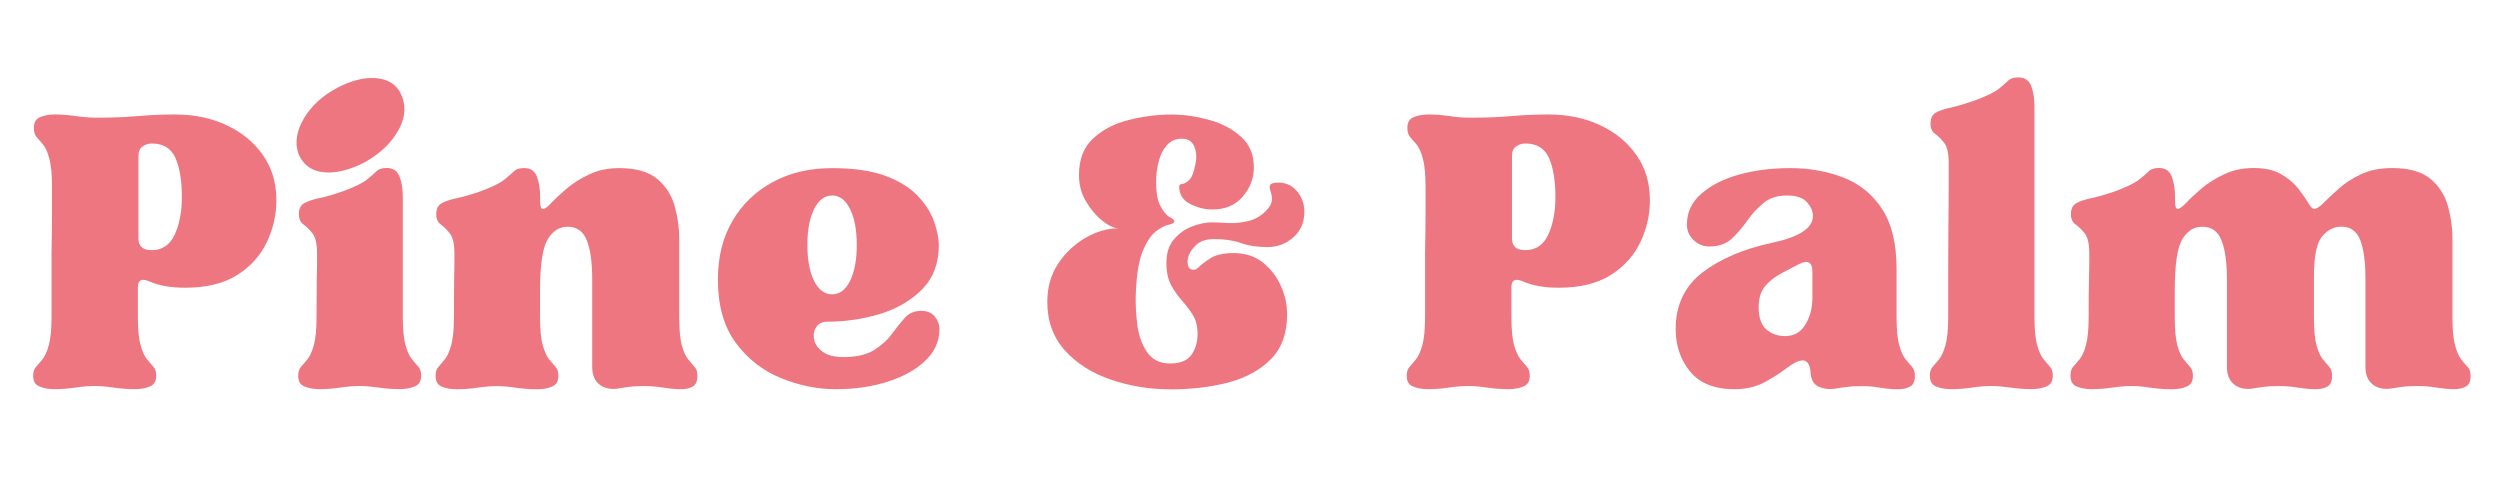 <svg xml:space="preserve" style="enable-background:new 0 0 566.93 113.39;" viewBox="0 0 566.93 113.39" y="0px" x="0px" xmlns:xlink="http://www.w3.org/1999/xlink" xmlns="http://www.w3.org/2000/svg" id="Ebene_1" version="1.1">
<style type="text/css">
	.st0{fill:#EE7680;}
</style>
<g>
	<g transform="translate(68.505, 210.872)">
		<g>
			<path d="M-60.98-125.63c0-0.89,0.2-1.57,0.62-2.01c0.41-0.46,0.89-1.03,1.46-1.72c0.56-0.68,1.04-1.75,1.46-3.21
				c0.41-1.46,0.62-3.61,0.62-6.46v-14.6c0.07-3.33,0.11-6.43,0.11-9.31c0-2.89,0-4.74,0-5.55c0-2.85-0.21-5-0.62-6.46
				c-0.39-1.46-0.88-2.53-1.46-3.21c-0.57-0.68-1.05-1.24-1.46-1.68c-0.39-0.46-0.58-1.14-0.58-2.04c0-1.21,0.46-2.02,1.39-2.41
				c0.92-0.41,2.08-0.62,3.47-0.62c1.46,0,3.01,0.13,4.67,0.36c1.68,0.25,3.12,0.36,4.34,0.36h1.31c2.85,0,5.67-0.12,8.47-0.36
				c2.79-0.24,5.58-0.36,8.36-0.36c4.38,0,8.28,0.82,11.71,2.44c3.45,1.61,6.19,3.86,8.21,6.75c2.04,2.87,3.07,6.29,3.07,10.25
				c0,3.34-0.73,6.52-2.19,9.56c-1.46,3.05-3.71,5.53-6.75,7.44c-3.05,1.9-6.96,2.85-11.75,2.85c-3.24,0-5.97-0.48-8.17-1.46
				c-1.71-0.73-2.55-0.27-2.55,1.35v6.68c0,2.85,0.2,5,0.62,6.46c0.41,1.46,0.89,2.54,1.46,3.21c0.56,0.68,1.04,1.26,1.46,1.72
				c0.41,0.44,0.62,1.11,0.62,2.01c0,1.22-0.47,2.03-1.42,2.41c-0.93,0.41-2.08,0.62-3.47,0.62c-1.53,0-3.14-0.13-4.82-0.36
				c-1.66-0.25-3.09-0.36-4.31-0.36c-1.22,0-2.65,0.12-4.31,0.36c-1.66,0.24-3.21,0.36-4.67,0.36c-1.39,0-2.55-0.21-3.5-0.62
				C-60.52-123.61-60.98-124.41-60.98-125.63z M-37.11-156.8c0,1.78,1,2.66,3.03,2.66c2.35,0,4.09-1.17,5.18-3.5
				c1.09-2.35,1.64-5.2,1.64-8.54c0-3.72-0.49-6.68-1.46-8.87c-0.98-2.19-2.76-3.28-5.36-3.28c-0.8,0-1.51,0.24-2.12,0.69
				c-0.61,0.44-0.91,1.15-0.91,2.12V-156.8z" class="st0"></path>
		</g>
	</g>
</g>
<g>
	<g transform="translate(94.085, 210.872)">
		<g>
			<path d="M-12.59-123.34c-1.22,0-2.65,0.12-4.31,0.36c-1.66,0.24-3.21,0.36-4.67,0.36c-1.39,0-2.55-0.21-3.5-0.62
				c-0.93-0.38-1.39-1.19-1.39-2.41c0-0.89,0.2-1.57,0.62-2.01c0.41-0.46,0.89-1.03,1.46-1.72c0.56-0.68,1.04-1.75,1.46-3.21
				c0.41-1.46,0.62-3.61,0.62-6.46c0-3.72,0.01-6.4,0.04-8.06c0.05-1.68,0.07-2.89,0.07-3.65c0-0.78,0-1.65,0-2.63
				c0-2.21-0.36-3.74-1.06-4.6c-0.68-0.85-1.37-1.51-2.04-2.01c-0.68-0.48-1.02-1.25-1.02-2.3c0-1.21,0.4-2.04,1.2-2.48
				c0.8-0.46,1.95-0.85,3.47-1.17c1.51-0.31,3.3-0.84,5.4-1.57c2.6-0.97,4.39-1.84,5.36-2.63c0.97-0.78,1.7-1.4,2.19-1.9
				c0.48-0.48,1.25-0.73,2.3-0.73c1.46,0,2.43,0.66,2.92,1.97c0.48,1.3,0.73,2.83,0.73,4.6v27.15c0,2.85,0.2,5,0.62,6.46
				c0.41,1.46,0.89,2.54,1.46,3.21c0.56,0.68,1.04,1.26,1.46,1.72c0.41,0.44,0.62,1.11,0.62,2.01c0,1.22-0.47,2.03-1.42,2.41
				c-0.93,0.41-2.08,0.62-3.47,0.62c-1.53,0-3.14-0.13-4.82-0.36C-9.94-123.22-11.37-123.34-12.59-123.34z M-26.45-176.14
				c-0.8-2.43-0.38-5.05,1.28-7.88c1.68-2.85,4.21-5.16,7.63-6.97c2.82-1.46,5.41-2.19,7.77-2.19c3.58,0,5.88,1.46,6.93,4.38
				c0.89,2.54,0.51,5.17-1.17,7.92c-1.66,2.76-4.19,5.06-7.59,6.93c-2.92,1.46-5.57,2.19-7.92,2.19
				C-23-171.76-25.31-173.22-26.45-176.14z" class="st0"></path>
		</g>
	</g>
</g>
<g>
	<g transform="translate(107.578, 210.872)">
		<g>
			<path d="M-8.8-125.63c0-0.89,0.2-1.57,0.62-2.01c0.41-0.46,0.89-1.03,1.46-1.72c0.56-0.68,1.04-1.75,1.46-3.21
				c0.41-1.46,0.62-3.61,0.62-6.46c0-3.72,0.01-6.4,0.04-8.06c0.05-1.68,0.07-2.89,0.07-3.65c0-0.78,0-1.65,0-2.63
				c0-2.21-0.36-3.74-1.06-4.6c-0.68-0.85-1.37-1.51-2.04-2.01c-0.68-0.48-1.02-1.25-1.02-2.3c0-1.21,0.4-2.04,1.2-2.48
				c0.8-0.46,1.95-0.85,3.47-1.17c1.51-0.31,3.3-0.84,5.4-1.57c2.6-0.97,4.39-1.84,5.36-2.63c0.97-0.78,1.7-1.4,2.19-1.9
				c0.48-0.48,1.25-0.73,2.3-0.73c1.46,0,2.43,0.66,2.92,1.97c0.48,1.3,0.73,2.83,0.73,4.6v0.99c0,1.15,0.2,1.72,0.62,1.72
				c0.41,0,1.06-0.46,1.93-1.39c0.89-0.95,2.05-2.03,3.47-3.25c1.43-1.21,3.14-2.28,5.11-3.21c1.99-0.95,4.25-1.42,6.79-1.42
				c3.8,0,6.66,0.82,8.61,2.44c1.94,1.63,3.26,3.67,3.94,6.09c0.7,2.44,1.06,4.91,1.06,7.41v17.77c0,2.85,0.19,5,0.58,6.46
				c0.41,1.46,0.89,2.54,1.46,3.21c0.58,0.68,1.07,1.26,1.46,1.72c0.41,0.44,0.62,1.11,0.62,2.01c0,1.22-0.35,2.03-1.02,2.41
				c-0.68,0.41-1.6,0.62-2.74,0.62c-1.15,0-2.47-0.13-3.98-0.36c-1.49-0.25-2.92-0.36-4.31-0.36c-1.3,0-2.41,0.05-3.36,0.18
				c-0.93,0.12-1.92,0.26-2.96,0.44c-1.63,0.15-2.96-0.22-3.98-1.09c-1-0.89-1.5-2.16-1.5-3.8v-19.92c0-3.89-0.42-6.84-1.24-8.87
				c-0.8-2.04-2.25-3.07-4.34-3.07c-1.88,0-3.38,0.97-4.53,2.88c-1.15,1.9-1.72,5.8-1.72,11.71v5.84c0,2.85,0.2,5,0.62,6.46
				c0.41,1.46,0.89,2.54,1.46,3.21c0.56,0.68,1.04,1.26,1.46,1.72c0.41,0.44,0.62,1.11,0.62,2.01c0,1.22-0.47,2.03-1.42,2.41
				c-0.93,0.41-2.08,0.62-3.47,0.62c-1.53,0-3.14-0.13-4.82-0.36c-1.66-0.25-3.09-0.36-4.31-0.36c-1.22,0-2.65,0.12-4.31,0.36
				c-1.66,0.24-3.21,0.36-4.67,0.36c-1.39,0-2.55-0.21-3.5-0.62C-8.34-123.61-8.8-124.41-8.8-125.63z" class="st0"></path>
		</g>
	</g>
</g>
<g>
	<g transform="translate(134.46, 210.872)">
		<g>
			<path d="M55.2-122.61c-4.29,0-8.49-0.85-12.63-2.55c-4.14-1.7-7.54-4.38-10.22-8.03c-2.68-3.65-4.01-8.43-4.01-14.34
				c0-5.04,1.09-9.43,3.28-13.21c2.19-3.77,5.23-6.71,9.12-8.83c3.89-2.12,8.39-3.17,13.5-3.17c5.04,0,9.13,0.61,12.3,1.82
				c3.16,1.22,5.6,2.79,7.33,4.71c1.75,1.9,2.94,3.85,3.58,5.84c0.66,1.97,0.99,3.69,0.99,5.15c0,4.07-1.26,7.37-3.76,9.93
				c-2.51,2.55-5.71,4.43-9.6,5.62c-3.9,1.17-7.87,1.75-11.93,1.75c-1.15,0-1.99,0.42-2.52,1.24c-0.51,0.8-0.68,1.73-0.47,2.77
				c0.19,1.05,0.84,1.99,1.93,2.81c1.09,0.8,2.66,1.2,4.71,1.2c2.92,0,5.23-0.52,6.93-1.57c1.7-1.07,3.05-2.28,4.05-3.65
				c1.02-1.39,1.99-2.6,2.92-3.65c0.95-1.07,2.19-1.61,3.72-1.61c1.39,0,2.42,0.43,3.1,1.28c0.7,0.86,1.06,1.82,1.06,2.88
				c0,2.76-1.09,5.15-3.25,7.19c-2.14,2.03-5,3.6-8.58,4.74C63.21-123.17,59.36-122.61,55.2-122.61z M54.25-166.54
				c-1.71,0-3.07,1.02-4.09,3.07c-1.02,2.03-1.53,4.73-1.53,8.14c0,3.41,0.51,6.13,1.53,8.17c1.02,2.03,2.38,3.03,4.09,3.03
				c1.7,0,3.05-1,4.05-3.03c1.02-2.04,1.53-4.76,1.53-8.17c0-3.4-0.51-6.11-1.53-8.14C57.3-165.52,55.95-166.54,54.25-166.54z" class="st0"></path>
		</g>
	</g>
</g>
<g>
	<g transform="translate(166.708, 210.872)">
		<g>
			<path d="M70.79-142.42c0-3.26,0.8-6.11,2.41-8.58c1.62-2.48,3.69-4.45,6.2-5.91c2.53-1.46,5.05-2.19,7.55-2.19
				c-0.98,0-2.17-0.55-3.58-1.64c-1.41-1.09-2.66-2.55-3.76-4.38c-1.09-1.82-1.64-3.83-1.64-6.02c0-3.58,1.07-6.35,3.21-8.32
				c2.13-1.99,4.83-3.39,8.06-4.2c3.26-0.82,6.47-1.24,9.63-1.24c2.92,0,5.81,0.42,8.69,1.24c2.89,0.8,5.29,2.08,7.19,3.83
				c1.92,1.73,2.88,4.01,2.88,6.86c0,2.51-0.84,4.73-2.52,6.68c-1.66,1.95-3.94,2.92-6.86,2.92c-1.78,0-3.48-0.42-5.11-1.28
				c-1.63-0.85-2.44-2.16-2.44-3.94c0-0.34,0.22-0.52,0.66-0.55c0.46-0.05,0.99-0.35,1.61-0.91c0.6-0.58,1.07-1.76,1.39-3.54
				c0.34-1.46,0.26-2.79-0.22-4.01c-0.49-1.21-1.42-1.82-2.81-1.82s-2.51,0.47-3.36,1.42c-0.86,0.93-1.46,2.06-1.82,3.39
				c-0.36,1.34-0.58,2.62-0.66,3.83c-0.1,2.99,0.19,5.16,0.88,6.5c0.7,1.34,1.42,2.22,2.15,2.63c0.73,0.39,1.09,0.71,1.09,0.95
				c0,0.35-0.42,0.6-1.24,0.77c-0.8,0.15-1.78,0.65-2.92,1.5c-1.12,0.86-2.13,2.36-3.03,4.53c-0.88,2.14-1.4,5.4-1.57,9.78
				c-0.07,2.19,0.05,4.51,0.36,6.93c0.31,2.44,1.06,4.51,2.23,6.2c1.19,1.71,2.92,2.55,5.18,2.55c2.28,0,3.89-0.64,4.82-1.93
				c0.95-1.31,1.42-2.89,1.42-4.74c0-1.8-0.36-3.26-1.09-4.38c-0.73-1.14-1.55-2.21-2.44-3.21c-0.9-1.02-1.72-2.17-2.44-3.47
				c-0.73-1.31-1.09-3.03-1.09-5.15c0-2.19,0.57-3.95,1.72-5.29c1.14-1.33,2.52-2.31,4.12-2.92c1.62-0.6,3.08-0.91,4.38-0.91
				c1.07,0,2.34,0.05,3.8,0.15c1.46,0.07,2.96-0.07,4.49-0.44c1.53-0.36,2.86-1.11,4.01-2.26c0.89-0.89,1.36-1.72,1.39-2.44
				c0.05-0.73-0.04-1.37-0.26-1.93c-0.2-0.56-0.27-1.02-0.22-1.39c0.05-0.36,0.51-0.59,1.39-0.69c1.94-0.15,3.5,0.46,4.67,1.79
				c1.19,1.34,1.79,2.94,1.79,4.78c0,2.44-0.84,4.38-2.52,5.84c-1.66,1.46-3.61,2.19-5.88,2.19c-2.26,0-4.25-0.3-5.95-0.91
				c-1.71-0.6-3.74-0.91-6.09-0.91c-1.88,0-3.3,0.5-4.27,1.5c-0.98,0.98-1.55,1.99-1.72,3.03c-0.15,1.05,0.02,1.78,0.51,2.19
				c0.66,0.42,1.29,0.32,1.9-0.29c0.6-0.6,1.51-1.3,2.74-2.08c1.21-0.78,2.96-1.17,5.22-1.17c2.6,0,4.79,0.69,6.57,2.08
				c1.77,1.39,3.15,3.14,4.12,5.25c0.97,2.1,1.46,4.27,1.46,6.53c0,4.31-1.22,7.7-3.65,10.18c-2.44,2.46-5.64,4.22-9.6,5.29
				c-3.97,1.04-8.35,1.57-13.14,1.57c-4.73,0-9.23-0.73-13.54-2.19c-4.29-1.46-7.76-3.66-10.44-6.61
				C72.12-134.37,70.79-138.04,70.79-142.42z" class="st0"></path>
		</g>
	</g>
</g>
<g>
	<g transform="translate(201.874, 210.872)">
		<g>
			<path d="M117.13-125.63c0-0.89,0.2-1.57,0.62-2.01c0.41-0.46,0.89-1.03,1.46-1.72c0.56-0.68,1.04-1.75,1.46-3.21
				c0.41-1.46,0.62-3.61,0.62-6.46v-14.6c0.07-3.33,0.11-6.43,0.11-9.31c0-2.89,0-4.74,0-5.55c0-2.85-0.21-5-0.62-6.46
				c-0.39-1.46-0.88-2.53-1.46-3.21c-0.57-0.68-1.05-1.24-1.46-1.68c-0.39-0.46-0.58-1.14-0.58-2.04c0-1.21,0.46-2.02,1.39-2.41
				c0.92-0.41,2.08-0.62,3.47-0.62c1.46,0,3.01,0.13,4.67,0.36c1.68,0.25,3.12,0.36,4.34,0.36h1.31c2.85,0,5.67-0.12,8.47-0.36
				c2.79-0.24,5.58-0.36,8.36-0.36c4.38,0,8.28,0.82,11.71,2.44c3.45,1.61,6.19,3.86,8.21,6.75c2.04,2.87,3.07,6.29,3.07,10.25
				c0,3.34-0.73,6.52-2.19,9.56c-1.46,3.05-3.71,5.53-6.75,7.44c-3.05,1.9-6.96,2.85-11.75,2.85c-3.24,0-5.97-0.48-8.17-1.46
				c-1.71-0.73-2.55-0.27-2.55,1.35v6.68c0,2.85,0.2,5,0.62,6.46c0.41,1.46,0.89,2.54,1.46,3.21c0.56,0.68,1.04,1.26,1.46,1.72
				c0.41,0.44,0.62,1.11,0.62,2.01c0,1.22-0.47,2.03-1.42,2.41c-0.93,0.41-2.08,0.62-3.47,0.62c-1.53,0-3.14-0.13-4.82-0.36
				c-1.66-0.25-3.09-0.36-4.31-0.36c-1.22,0-2.65,0.12-4.31,0.36c-1.66,0.24-3.21,0.36-4.67,0.36c-1.39,0-2.55-0.21-3.5-0.62
				C117.59-123.61,117.13-124.41,117.13-125.63z M141-156.8c0,1.78,1,2.66,3.03,2.66c2.35,0,4.09-1.17,5.18-3.5
				c1.09-2.35,1.64-5.2,1.64-8.54c0-3.72-0.49-6.68-1.46-8.87c-0.98-2.19-2.76-3.28-5.36-3.28c-0.8,0-1.51,0.24-2.12,0.69
				c-0.61,0.44-0.91,1.15-0.91,2.12V-156.8z" class="st0"></path>
		</g>
	</g>
</g>
<g>
	<g transform="translate(227.453, 210.872)">
		<g>
			<path d="M165.89-122.61c-4.52,0-7.88-1.33-10.07-4.01c-2.19-2.67-3.28-5.88-3.28-9.6c0-5.45,2.02-9.73,6.06-12.85
				c4.06-3.11,9.34-5.36,15.84-6.75c6.15-1.31,9.23-3.34,9.23-6.09c0-1.04-0.46-2.08-1.35-3.1c-0.88-1.02-2.41-1.53-4.6-1.53
				s-3.98,0.6-5.36,1.79c-1.39,1.17-2.61,2.51-3.65,4.01c-1.05,1.49-2.21,2.83-3.47,4.01c-1.27,1.17-2.95,1.75-5.04,1.75
				c-1.39,0-2.59-0.48-3.61-1.46c-1-0.97-1.5-2.15-1.5-3.54c0-2.75,1.09-5.07,3.28-6.97c2.19-1.92,5.05-3.37,8.58-4.34
				c3.52-0.97,7.35-1.46,11.49-1.46c4.45,0,8.5,0.72,12.15,2.15c3.65,1.41,6.57,3.79,8.76,7.12c2.19,3.31,3.28,7.85,3.28,13.61
				v10.84c0,2.85,0.2,5,0.62,6.46c0.41,1.46,0.89,2.54,1.46,3.21c0.56,0.68,1.04,1.26,1.46,1.72c0.41,0.44,0.62,1.11,0.62,2.01
				c0,1.22-0.36,2.03-1.09,2.41c-0.73,0.41-1.67,0.62-2.81,0.62c-1.22,0-2.55-0.13-4.01-0.36c-1.46-0.25-2.8-0.36-4.01-0.36
				c-1.3,0-2.43,0.05-3.39,0.18c-0.98,0.12-2,0.26-3.07,0.44c-1.3,0.15-2.44-0.03-3.47-0.51c-1-0.48-1.59-1.37-1.75-2.66
				c-0.07-1.29-0.28-2.15-0.62-2.59c-0.32-0.46-0.72-0.69-1.2-0.69c-0.9,0-2.07,0.55-3.5,1.64c-1.41,1.09-3.12,2.19-5.11,3.28
				C170.78-123.15,168.49-122.61,165.89-122.61z M171.36-141.22c0,2.36,0.58,4.05,1.75,5.07c1.19,1,2.6,1.5,4.23,1.5
				c2.02,0,3.55-0.86,4.6-2.59c1.07-1.75,1.61-3.8,1.61-6.17v-5.84c0-2.19-1.02-2.76-3.07-1.72c-1.3,0.66-2.65,1.38-4.09,2.15
				c-1.41,0.76-2.61,1.71-3.58,2.85C171.85-144.81,171.36-143.23,171.36-141.22z" class="st0"></path>
		</g>
	</g>
</g>
<g>
	<g transform="translate(252.668, 210.872)">
		<g>
			<path d="M198.84-123.34c-1.22,0-2.65,0.12-4.31,0.36c-1.66,0.24-3.21,0.36-4.67,0.36c-1.39,0-2.55-0.21-3.5-0.62
				c-0.93-0.38-1.39-1.19-1.39-2.41c0-0.89,0.2-1.57,0.62-2.01c0.41-0.46,0.89-1.03,1.46-1.72c0.56-0.68,1.04-1.75,1.46-3.21
				c0.41-1.46,0.62-3.61,0.62-6.46c0-2.75,0-5.95,0-9.6c0-3.67,0.01-7.31,0.04-10.91c0.05-3.59,0.07-6.71,0.07-9.34
				c0-2.65,0-4.34,0-5.07c0-2.19-0.36-3.7-1.06-4.56c-0.68-0.85-1.37-1.51-2.04-2.01c-0.68-0.48-1.02-1.25-1.02-2.3
				c0-1.21,0.4-2.04,1.2-2.48c0.8-0.46,1.95-0.85,3.47-1.17c1.51-0.34,3.3-0.88,5.4-1.61c2.6-0.97,4.39-1.83,5.36-2.59
				c0.97-0.78,1.7-1.4,2.19-1.9c0.48-0.48,1.25-0.73,2.3-0.73c1.46,0,2.43,0.66,2.92,1.97c0.48,1.3,0.73,2.83,0.73,4.6v47.69
				c0,2.85,0.2,5,0.62,6.46c0.41,1.46,0.89,2.54,1.46,3.21c0.56,0.68,1.04,1.26,1.46,1.72c0.41,0.44,0.62,1.11,0.62,2.01
				c0,1.22-0.47,2.03-1.42,2.41c-0.93,0.41-2.08,0.62-3.47,0.62c-1.53,0-3.14-0.13-4.82-0.36
				C201.48-123.22,200.05-123.34,198.84-123.34z" class="st0"></path>
		</g>
	</g>
</g>
<g>
	<g transform="translate(266.057, 210.872)">
		<g>
			<path d="M217.34-123.34c-1.22,0-2.66,0.12-4.34,0.36c-1.66,0.24-3.21,0.36-4.67,0.36c-1.37,0-2.52-0.21-3.47-0.62
				c-0.93-0.38-1.39-1.19-1.39-2.41c0-0.89,0.19-1.57,0.58-2.01c0.41-0.46,0.89-1.03,1.46-1.72c0.58-0.68,1.07-1.75,1.46-3.21
				c0.41-1.46,0.62-3.61,0.62-6.46c0-3.72,0.02-6.4,0.07-8.06c0.05-1.68,0.07-2.89,0.07-3.65c0-0.78,0-1.65,0-2.63
				c0-2.21-0.36-3.74-1.06-4.6c-0.68-0.85-1.38-1.51-2.08-2.01c-0.68-0.48-1.02-1.25-1.02-2.3c0-1.21,0.4-2.04,1.2-2.48
				c0.82-0.46,1.98-0.85,3.47-1.17c1.51-0.31,3.32-0.84,5.44-1.57c2.6-0.97,4.39-1.84,5.36-2.63c0.97-0.78,1.7-1.4,2.19-1.9
				c0.48-0.48,1.25-0.73,2.3-0.73c1.46,0,2.43,0.66,2.92,1.97c0.48,1.3,0.73,2.83,0.73,4.6v0.99c0,1.15,0.2,1.72,0.62,1.72
				c0.38,0,1.03-0.46,1.93-1.39c0.89-0.95,2.05-2.03,3.47-3.25c1.43-1.21,3.14-2.28,5.11-3.21c1.99-0.95,4.24-1.42,6.75-1.42
				c2.53,0,4.6,0.47,6.2,1.42c1.62,0.93,2.9,2,3.83,3.21c0.95,1.22,1.7,2.3,2.26,3.25c0.56,0.93,1,1.39,1.35,1.39
				c0.56,0,1.28-0.45,2.15-1.35c0.89-0.89,2.04-1.97,3.43-3.21c1.39-1.26,3.07-2.35,5.04-3.28c1.99-0.95,4.36-1.42,7.12-1.42
				c3.81,0,6.7,0.82,8.65,2.44c1.94,1.63,3.26,3.67,3.94,6.09c0.7,2.44,1.06,4.91,1.06,7.41v17.77c0,2.85,0.19,5,0.58,6.46
				c0.41,1.46,0.88,2.54,1.39,3.21c0.53,0.68,1.02,1.26,1.46,1.72c0.46,0.44,0.69,1.11,0.69,2.01c0,1.22-0.36,2.03-1.06,2.41
				c-0.68,0.41-1.59,0.62-2.7,0.62c-1.15,0-2.47-0.13-3.98-0.36c-1.49-0.25-2.92-0.36-4.31-0.36c-1.3,0-2.41,0.05-3.36,0.18
				c-0.93,0.12-1.92,0.26-2.96,0.44c-1.63,0.15-2.96-0.22-3.98-1.09c-1-0.89-1.5-2.16-1.5-3.8v-19.92c0-3.89-0.39-6.84-1.17-8.87
				c-0.78-2.04-2.22-3.07-4.31-3.07c-1.71,0-3.17,0.76-4.38,2.26c-1.22,1.49-1.82,4.51-1.82,9.05v9.12c0,2.85,0.19,5,0.58,6.46
				c0.41,1.46,0.89,2.54,1.46,3.21c0.58,0.68,1.07,1.26,1.46,1.72c0.41,0.44,0.62,1.11,0.62,2.01c0,1.22-0.36,2.03-1.06,2.41
				c-0.68,0.41-1.59,0.62-2.7,0.62c-1.15,0-2.47-0.13-3.98-0.36c-1.49-0.25-2.92-0.36-4.31-0.36c-1.3,0-2.41,0.05-3.36,0.18
				c-0.93,0.12-1.92,0.26-2.96,0.44c-1.63,0.15-2.96-0.22-3.98-1.09c-1-0.89-1.5-2.16-1.5-3.8v-19.92c0-3.89-0.42-6.84-1.24-8.87
				c-0.8-2.04-2.26-3.07-4.38-3.07c-1.88,0-3.38,0.97-4.53,2.88c-1.12,1.9-1.68,5.8-1.68,11.71v5.84c0,2.85,0.19,5,0.58,6.46
				c0.41,1.46,0.89,2.54,1.46,3.21c0.58,0.68,1.07,1.26,1.46,1.72c0.41,0.44,0.62,1.11,0.62,2.01c0,1.22-0.47,2.03-1.39,2.41
				c-0.93,0.41-2.08,0.62-3.47,0.62c-1.53,0-3.14-0.13-4.82-0.36C219.98-123.22,218.55-123.34,217.34-123.34z" class="st0"></path>
		</g>
	</g>
</g>
</svg>
